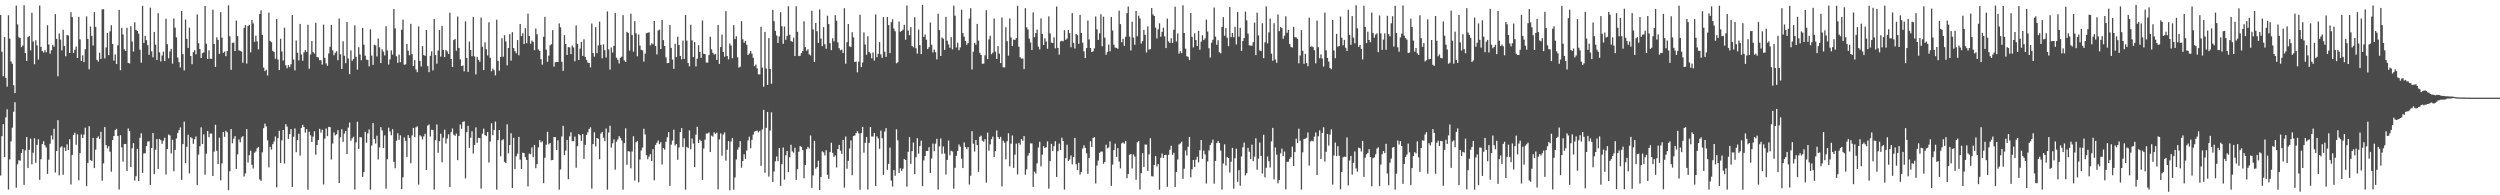 <?xml version="1.0" encoding="UTF-8"?>
<svg xmlns="http://www.w3.org/2000/svg" width="1920" height="150">
  <path d="M0 11.473h1v123.320H0zM1 39.683h1v64.921H1zM2 58.533h1v36.777H2zM3 28.538h1v92.135H3zM4 59.807h1v30.323H4zM5 66.485h1v17.480H5zM6 11.731h1v133.841H6zM7 29.647h1v92.751H7zM8 47.191h1v61.423H8zM9 48.940h1v49.126H9zM10 65.431h1v20.371H10zM11 71.485h1v7.057H11zM12 4.314h1v139.851H12zM13 18.742h1v107.478H13zM14 28.566h1v94.484H14zM15 29.232h1v94.202H15zM16 36.178h1v81.327H16zM17 35.003h1v79.594H17zM18 4.005h1v137.951H18zM19 40.740h1v74.710H19zM20 46.786h1v58.474H20zM21 28.478h1v100.621H21zM22 27.547h1v87.537H22zM23 38.715h1v67.780H23zM24 9.835h1v116.372H24zM25 31.891h1v85.421H25zM26 49.360h1v56.854H26zM27 30.942h1v94.081H27zM28 34.830h1v76.428H28zM29 45.762h1v61.206H29zM30 4.254h1v133.836H30zM31 35.996h1v86.255H31zM32 39.175h1v71.542H32zM33 40.355h1v68.154H33zM34 38.604h1v72.944H34zM35 40.131h1v73.198H35zM36 19.376h1v114.151H36zM37 34.138h1v88.482H37zM38 41.193h1v69.127H38zM39 38.599h1v65.452H39zM40 34.464h1v72.667H40zM41 35.871h1v63.064H41zM42 10.863h1v121.582H42zM43 29.833h1v86.121H43zM44 58.628h1v33.670H44zM45 25.697h1v108.943H45zM46 30.358h1v82.877H46zM47 38.721h1v73.603H47zM48 22.852h1v111.387H48zM49 35.301h1v78.010H49zM50 43.222h1v72.762H50zM51 26.812h1v84.069H51zM52 27.294h1v87.901H52zM53 40.704h1v66.187H53zM54 9.352h1v132.314H54zM55 13.158h1v105.792H55zM56 40.686h1v62.954H56zM57 38.188h1v63.715H57zM58 35.730h1v75.428H58zM59 44.555h1v58.616H59zM60 12.973h1v125.459H60zM61 30.266h1v87.386H61zM62 46.779h1v56.485H62zM63 42.519h1v63.460H63zM64 47.688h1v55.710H64zM65 37.835h1v60.203H65zM66 12.573h1v130.377H66zM67 29.910h1v95.205H67zM68 53.184h1v43.754H68zM69 20.357h1v102.685H69zM70 27.520h1v96.060H70zM71 34.989h1v70.906H71zM72 9.312h1v119.771H72zM73 20.614h1v94.350H73zM74 45.981h1v59.984H74zM75 47.290h1v57.392H75zM76 40.513h1v66.176H76zM77 45.236h1v56.005H77zM78 7.230h1v131.554H78zM79 7.080h1v118.391H79zM80 44.826h1v52.775H80zM81 36.464h1v75.022H81zM82 25.210h1v88.749H82zM83 42.321h1v70.023H83zM84 24.080h1v92.429H84zM85 19.371h1v112.479H85zM86 33.741h1v73.769H86zM87 46.565h1v57.889H87zM88 41.760h1v58.201H88zM89 49.226h1v49.673H89zM90 34.800h1v69.593H90zM91 7.602h1v137.954H91zM92 53.888h1v49.960H92zM93 21.406h1v91.790H93zM94 26.479h1v97.689H94zM95 37.899h1v72.758H95zM96 39.096h1v71.466H96zM97 21.305h1v109.994H97zM98 48.291h1v50.348H98zM99 48.750h1v51.936H99zM100 20.129h1v108.139H100zM101 31.871h1v82.062H101zM102 39.601h1v70.314H102zM103 17.157h1v121.556H103zM104 23.004h1v112.337H104zM105 23.774h1v90.549H105zM106 25.869h1v113.186H106zM107 38.157h1v67.657H107zM108 48.146h1v54.200H108zM109 4.531h1v128.244H109zM110 32.960h1v84.925H110zM111 27.571h1v90.100H111zM112 30.891h1v81.320H112zM113 34.691h1v74.030H113zM114 42.083h1v66.387H114zM115 5.892h1v136.196H115zM116 39.411h1v74.256H116zM117 43.966h1v58.162H117zM118 24.538h1v109.211H118zM119 34.349h1v80.701H119zM120 46.036h1v60.752H120zM121 10.141h1v119.576H121zM122 40.186h1v66.502H122zM123 47.209h1v60.469H123zM124 42.582h1v67.869H124zM125 39.637h1v68.418H125zM126 46.901h1v58.891H126zM127 14.364h1v119.685H127zM128 33.969h1v80.579H128zM129 44.780h1v58.531H129zM130 39.486h1v64.478H130zM131 37.466h1v80.420H131zM132 48.847h1v58.525H132zM133 14.244h1v117.270H133zM134 21.263h1v93.883H134zM135 28.706h1v77.635H135zM136 44.195h1v58.040H136zM137 47.765h1v52.218H137zM138 51.748h1v46.074H138zM139 8.428h1v129.704H139zM140 41.561h1v69.087H140zM141 54.055h1v39.368H141zM142 14.988h1v110.308H142zM143 29.873h1v82.919H143zM144 36.811h1v66.714H144zM145 21.261h1v111.909H145zM146 43.022h1v62.340H146zM147 49.332h1v56.855H147zM148 40.043h1v70.410H148zM149 38.516h1v68.421H149zM150 41.724h1v63.100H150zM151 11.061h1v131.123H151zM152 33.159h1v85.554H152zM153 37.681h1v74.670H153zM154 44.550h1v53.266H154zM155 40.874h1v69.765H155zM156 40.187h1v63.048H156zM157 4.583h1v129.588H157zM158 33.566h1v84.446H158zM159 45.301h1v55.272H159zM160 38.646h1v66.725H160zM161 45.051h1v57.530H161zM162 45.200h1v57.328H162zM163 7.483h1v127.681H163zM164 33.736h1v82.707H164zM165 51.357h1v44.491H165zM166 28.666h1v87.134H166zM167 30.692h1v95.377H167zM168 41.387h1v64.345H168zM169 9.373h1v129.104H169zM170 28.933h1v96.622H170zM171 40.539h1v60.831H171zM172 39.579h1v65.461H172zM173 43.147h1v57.288H173zM174 39.241h1v62.413H174zM175 4.075h1v142.008H175zM176 27.855h1v103.662H176zM177 53.678h1v45.460H177zM178 32.859h1v77.162H178zM179 32.739h1v73.749H179zM180 39.169h1v65.357H180zM181 15.813h1v113.924H181zM182 27.733h1v90.783H182zM183 38.612h1v68.478H183zM184 39.102h1v70.136H184zM185 39.633h1v65.932H185zM186 48.203h1v56.389H186zM187 21.327h1v114.234H187zM188 19.238h1v113.911H188zM189 48.795h1v50.374H189zM190 19.898h1v104.936H190zM191 19.126h1v100.076H191zM192 40.170h1v75.597H192zM193 15.303h1v111.273H193zM194 17.949h1v111.448H194zM195 32.099h1v85.208H195zM196 27.380h1v88.881H196zM197 31.765h1v82.080H197zM198 37.952h1v74.885H198zM199 10.775h1v127.063H199zM200 7.940h1v130.953H200zM201 26.798h1v90.207H201zM202 51.884h1v46.555H202zM203 54.566h1v40.388H203zM204 53.547h1v43.590H204zM205 57.967h1v49.798H205zM206 9.749h1v118.742H206zM207 31.395h1v81.393H207zM208 32.427h1v82.491H208zM209 39.033h1v71.668H209zM210 39.902h1v68.784H210zM211 45.091h1v59.720H211zM212 14.657h1v129.188H212zM213 45.715h1v60.350H213zM214 53.825h1v46.616H214zM215 29.740h1v95.443H215zM216 39.550h1v68.225H216zM217 46.447h1v53.379H217zM218 21.321h1v104.256H218zM219 50.052h1v45.308H219zM220 52.413h1v44.873H220zM221 50.093h1v56.630H221zM222 51.552h1v51.468H222zM223 49.344h1v49.778H223zM224 11.508h1v132.041H224zM225 45.695h1v59.348H225zM226 54.070h1v44.578H226zM227 31.127h1v85.760H227zM228 40.563h1v67.062H228zM229 46.397h1v56.346H229zM230 18.382h1v101.083H230zM231 41.908h1v56.364H231zM232 46.658h1v49.173H232zM233 40.173h1v57.430H233zM234 38.459h1v63.379H234zM235 39.842h1v59.336H235zM236 19.000h1v126.645H236zM237 52.766h1v48.385H237zM238 41.806h1v62.153H238zM239 31.555h1v77.491H239zM240 40.059h1v64.870H240zM241 41.092h1v59.731H241zM242 17.473h1v101.353H242zM243 43.828h1v67.547H243zM244 44.123h1v63.444H244zM245 46.217h1v52.726H245zM246 46.226h1v55.612H246zM247 49.628h1v50.016H247zM248 18.880h1v122.796H248zM249 44.449h1v62.023H249zM250 48.665h1v49.984H250zM251 50.506h1v54.057H251zM252 41.075h1v56.372H252zM253 35.871h1v61.757H253zM254 19.074h1v103.431H254zM255 38.629h1v71.587H255zM256 42.418h1v59.308H256zM257 40.524h1v63.394H257zM258 39.358h1v63.765H258zM259 46.215h1v53.802H259zM260 14.238h1v126.342H260zM261 41.721h1v63.707H261zM262 52.927h1v46.338H262zM263 31.671h1v77.277H263zM264 42.804h1v59.762H264zM265 48.558h1v52.070H265zM266 16.953h1v101.317H266zM267 44.972h1v53.015H267zM268 56.924h1v37.253H268zM269 38.722h1v69.339H269zM270 46.645h1v59.633H270zM271 45.223h1v59.793H271zM272 19.449h1v126.107H272zM273 43.641h1v65.719H273zM274 53.504h1v40.010H274zM275 36.285h1v78.121H275zM276 41.833h1v63.507H276zM277 46.223h1v59.246H277zM278 21.426h1v114.398H278zM279 34.362h1v97.762H279zM280 42.735h1v58.547H280zM281 45.812h1v63.829H281zM282 46.063h1v56.394H282zM283 50.928h1v48.508H283zM284 22.518h1v123.130H284zM285 42.703h1v69.110H285zM286 49.814h1v44.718H286zM287 34.337h1v72.383H287zM288 34.800h1v75.420H288zM289 43.377h1v60.825H289zM290 29.610h1v92.855H290zM291 36.326h1v76.871H291zM292 48.456h1v49.180H292zM293 37.883h1v62.254H293zM294 39.667h1v73.989H294zM295 42.546h1v61.450H295zM296 20.143h1v124.733H296zM297 38.712h1v83.607H297zM298 49.574h1v48.462H298zM299 45.605h1v55.362H299zM300 38.673h1v65.225H300zM301 41.937h1v57.301H301zM302 6.843h1v117.456H302zM303 21.768h1v107.477H303zM304 43.222h1v64.805H304zM305 48.216h1v54.173H305zM306 42.001h1v65.349H306zM307 47.766h1v56.160H307zM308 22.860h1v122.392H308zM309 15.063h1v121.123H309zM310 49.698h1v55.799H310zM311 49.413h1v58.792H311zM312 33.746h1v86.719H312zM313 38.896h1v64.866H313zM314 42.421h1v63.521H314zM315 18.341h1v107.066H315zM316 41.585h1v62.458H316zM317 50.673h1v47.602H317zM318 46.189h1v59.144H318zM319 53.355h1v44.387H319zM320 55.468h1v41.489H320zM321 20.282h1v121.504H321zM322 46.815h1v57.084H322zM323 51.070h1v53.738H323zM324 35.357h1v71.747H324zM325 42.225h1v62.546H325zM326 42.915h1v59.834H326zM327 23.016h1v107.552H327zM328 50.813h1v45.611H328zM329 55.374h1v40.239H329zM330 42.837h1v61.970H330zM331 39.398h1v60.232H331zM332 54.053h1v45.761H332zM333 14.637h1v130.971H333zM334 42.285h1v65.329H334zM335 48.905h1v46.692H335zM336 38.789h1v78.551H336zM337 23.105h1v85.331H337zM338 43.469h1v59.181H338zM339 19.878h1v104.777H339zM340 38.313h1v67.417H340zM341 43.804h1v55.842H341zM342 38.363h1v71.845H342zM343 39.472h1v66.924H343zM344 41.440h1v61.720H344zM345 9.745h1v133.923H345zM346 45.309h1v56.208H346zM347 51.408h1v47.238H347zM348 30.748h1v72.655H348zM349 29.909h1v74.411H349zM350 38.939h1v63.644H350zM351 12.708h1v110.345H351zM352 36.790h1v67.612H352zM353 45.549h1v50.105H353zM354 50.733h1v48.221H354zM355 50.245h1v43.343H355zM356 54.791h1v38.380H356zM357 16.399h1v120.591H357zM358 44.468h1v57.000H358zM359 55.198h1v41.396H359zM360 31.932h1v81.640H360zM361 38.379h1v67.418H361zM362 43.139h1v57.651H362zM363 12.958h1v104.970H363zM364 43.291h1v68.069H364zM365 57.154h1v40.672H365zM366 43.678h1v66.045H366zM367 45.924h1v59.946H367zM368 47.487h1v58.588H368zM369 13.523h1v131.301H369zM370 35.898h1v66.773H370zM371 53.818h1v44.988H371zM372 32.494h1v71.116H372zM373 37.779h1v66.727H373zM374 42.558h1v58.838H374zM375 17.138h1v107.705H375zM376 44.391h1v64.294H376zM377 54.749h1v39.883H377zM378 52.705h1v51.151H378zM379 53.969h1v45.835H379zM380 57.896h1v35.430H380zM381 15.085h1v130.552H381zM382 46.755h1v60.866H382zM383 54.226h1v45.621H383zM384 43.782h1v76.232H384zM385 29.389h1v78.378H385zM386 43.596h1v63.351H386zM387 27.051h1v97.217H387zM388 31.832h1v93.416H388zM389 50.225h1v45.258H389zM390 36.880h1v80.880H390zM391 26.262h1v85.159H391zM392 46.597h1v55.736H392zM393 24.747h1v119.563H393zM394 36.864h1v69.027H394zM395 39.278h1v90.600H395zM396 40.900h1v79.148H396zM397 30.783h1v87.212H397zM398 42.462h1v62.665H398zM399 18.398h1v104.151H399zM400 27.773h1v102.039H400zM401 25.478h1v91.752H401zM402 33.775h1v83.883H402zM403 21.640h1v99.090H403zM404 33.193h1v89.713H404zM405 10.480h1v132.746H405zM406 27.619h1v90.362H406zM407 33.630h1v84.776H407zM408 31.193h1v82.020H408zM409 32.130h1v88.605H409zM410 38.482h1v72.808H410zM411 21.871h1v107.291H411zM412 26.333h1v99.793H412zM413 37.982h1v75.233H413zM414 39.122h1v68.489H414zM415 45.485h1v63.945H415zM416 49.669h1v58.884H416zM417 28.266h1v112.405H417zM418 12.958h1v108.225H418zM419 38.147h1v72.992H419zM420 47.463h1v53.785H420zM421 42.742h1v68.128H421zM422 34.860h1v74.963H422zM423 33.968h1v89.095H423zM424 23.121h1v99.740H424zM425 51.131h1v54.104H425zM426 47.763h1v57.605H426zM427 47.579h1v67.687H427zM428 47.620h1v60.107H428zM429 17.950h1v127.689H429zM430 20.998h1v109.135H430zM431 47.462h1v57.347H431zM432 54.436h1v42.221H432zM433 26.970h1v92.183H433zM434 33.792h1v81.861H434zM435 42.242h1v65.216H435zM436 36.127h1v101.429H436zM437 36.388h1v68.377H437zM438 41.572h1v60.051H438zM439 35.019h1v73.352H439zM440 36.437h1v71.982H440zM441 47.030h1v57.868H441zM442 19.505h1v109.330H442zM443 33.682h1v78.639H443zM444 46.102h1v56.798H444zM445 37.334h1v66.525H445zM446 32.177h1v76.028H446zM447 42.909h1v60.001H447zM448 30.198h1v91.802H448zM449 43.674h1v67.580H449zM450 45.987h1v57.644H450zM451 48.042h1v53.527H451zM452 48.381h1v50.629H452zM453 51.783h1v46.032H453zM454 18.083h1v126.740H454zM455 40.699h1v69.949H455zM456 43.516h1v58.040H456zM457 20.815h1v91.629H457zM458 40.788h1v65.211H458zM459 34.841h1v71.779H459zM460 16.614h1v105.673H460zM461 34.458h1v68.094H461zM462 44.738h1v56.583H462zM463 34.054h1v71.731H463zM464 38.557h1v69.864H464zM465 44.170h1v54.566H465zM466 8.794h1v136.854H466zM467 37.867h1v63.942H467zM468 53.446h1v43.111H468zM469 36.460h1v76.887H469zM470 40.338h1v69.691H470zM471 35.228h1v71.798H471zM472 9.887h1v120.404H472zM473 44.310h1v64.502H473zM474 45.900h1v61.144H474zM475 48.749h1v55.824H475zM476 44.378h1v61.517H476zM477 43.515h1v64.343H477zM478 11.613h1v134.035H478zM479 46.422h1v63.489H479zM480 47.556h1v51.022H480zM481 24.477h1v102.066H481zM482 25.229h1v90.853H482zM483 38.889h1v77.537H483zM484 10.525h1v118.734H484zM485 26.927h1v89.407H485zM486 39.656h1v65.006H486zM487 16.205h1v122.506H487zM488 25.606h1v83.678H488zM489 43.281h1v64.927H489zM490 26.452h1v113.505H490zM491 34.978h1v87.551H491zM492 38.236h1v77.347H492zM493 38.705h1v74.659H493zM494 47.327h1v51.526H494zM495 41.164h1v62.091H495zM496 25.540h1v93.610H496zM497 25.216h1v97.097H497zM498 24.783h1v95.501H498zM499 34.873h1v83.503H499zM500 33.261h1v90.406H500zM501 33.972h1v80.630H501zM502 16.147h1v122.275H502zM503 35.308h1v75.939H503zM504 41.788h1v67.863H504zM505 23.379h1v84.527H505zM506 22.722h1v87.977H506zM507 37.681h1v71.551H507zM508 15.344h1v110.997H508zM509 30.828h1v82.835H509zM510 35.323h1v79.639H510zM511 44.013h1v64.882H511zM512 48.501h1v56.962H512zM513 48.336h1v53.065H513zM514 19.173h1v123.593H514zM515 36.769h1v74.335H515zM516 45.738h1v62.178H516zM517 52.868h1v46.709H517zM518 33.692h1v78.027H518zM519 43.872h1v66.788H519zM520 28.224h1v94.453H520zM521 34.554h1v78.721H521zM522 42.973h1v58.476H522zM523 45.570h1v52.817H523zM524 31.163h1v81.847H524zM525 45.204h1v61.053H525zM526 11.468h1v134.202H526zM527 31.207h1v81.590H527zM528 48.332h1v65.490H528zM529 50.937h1v49.226H529zM530 19.017h1v95.666H530zM531 31.039h1v75.360H531zM532 43.812h1v66.414H532zM533 32.289h1v96.049H533zM534 51.064h1v52.393H534zM535 45.070h1v52.338H535zM536 34.706h1v75.099H536zM537 39.940h1v67.390H537zM538 44.389h1v64.020H538zM539 15.687h1v122.430H539zM540 41.255h1v72.798H540zM541 41.545h1v65.722H541zM542 48.026h1v54.570H542zM543 48.082h1v54.486H543zM544 42.312h1v59.428H544zM545 28.210h1v88.565H545zM546 37.923h1v66.198H546zM547 40.588h1v64.341H547zM548 41.950h1v59.713H548zM549 41.435h1v61.361H549zM550 45.980h1v55.895H550zM551 19.127h1v126.288H551zM552 49.066h1v58.006H552zM553 36.142h1v66.315H553zM554 26.637h1v92.945H554zM555 39.906h1v63.357H555zM556 43.502h1v58.160H556zM557 8.552h1v114.844H557zM558 42.993h1v71.985H558zM559 45.557h1v62.722H559zM560 33.428h1v112.693H560zM561 35.008h1v73.682H561zM562 44.707h1v61.307H562zM563 19.289h1v126.371H563zM564 30.012h1v106.301H564zM565 27.787h1v94.698H565zM566 43.995h1v70.964H566zM567 51.909h1v61.196H567zM568 51.180h1v57.194H568zM569 16.293h1v112.472H569zM570 30.232h1v93.416H570zM571 32.884h1v85.608H571zM572 31.343h1v90.624H572zM573 34.366h1v81.173H573zM574 42.225h1v65.609H574zM575 41.059h1v63.920H575zM576 39.157h1v74.655H576zM577 41.233h1v66.207H577zM578 44.375h1v58.992H578zM579 50.786h1v50.297H579zM580 49.559h1v51.067H580zM581 52.510h1v47.721H581zM582 57.104h1v44.572H582zM583 57.127h1v43.374H583zM584 20.600h1v106.794H584zM585 51.948h1v47.437H585zM586 66.583h1v17.813H586zM587 24.535h1v108.164H587zM588 52.630h1v45.497H588zM589 65.225h1v20.719H589zM590 29.303h1v106.310H590zM591 52.961h1v47.315H591zM592 64.321h1v21.947H592zM593 7.548h1v132.160H593zM594 16.293h1v115.498H594zM595 23.706h1v100.188H595zM596 27.283h1v92.863H596zM597 33.003h1v90.794H597zM598 27.951h1v85.698H598zM599 9.393h1v133.376H599zM600 20.151h1v105.885H600zM601 33.637h1v79.628H601zM602 20.391h1v117.618H602zM603 30.493h1v88.736H603zM604 27.594h1v88.360H604zM605 4.810h1v127.381H605zM606 26.681h1v94.117H606zM607 31.502h1v79.662H607zM608 32.101h1v84.188H608zM609 28.858h1v88.379H609zM610 43.066h1v70.442H610zM611 4.809h1v133.367H611zM612 24.415h1v105.553H612zM613 43.110h1v73.447H613zM614 42.779h1v69.382H614zM615 40.755h1v72.029H615zM616 39.175h1v76.095H616zM617 16.309h1v120.642H617zM618 36.214h1v90.506H618zM619 38.960h1v75.571H619zM620 37.820h1v74.983H620zM621 41.707h1v72.349H621zM622 42.572h1v61.490H622zM623 8.313h1v135.953H623zM624 22.593h1v112.106H624zM625 47.543h1v60.661H625zM626 17.671h1v111.830H626zM627 23.980h1v104.384H627zM628 32.964h1v90.485H628zM629 7.290h1v138.617H629zM630 29.645h1v106.364H630zM631 35.422h1v80.800H631zM632 20.818h1v96.167H632zM633 33.934h1v85.435H633zM634 37.424h1v77.970H634zM635 12.080h1v122.145H635zM636 18.503h1v118.889H636zM637 33.181h1v83.681H637zM638 38.483h1v71.145H638zM639 29.431h1v87.962H639zM640 31.762h1v88.736H640zM641 11.672h1v107.736H641zM642 15.917h1v112.686H642zM643 32.529h1v81.962H643zM644 36.996h1v74.321H644zM645 38.629h1v77.073H645zM646 38.082h1v80.082H646zM647 40.714h1v66.743H647zM648 6.318h1v137.804H648zM649 48.911h1v55.923H649zM650 32.376h1v97.191H650zM651 18.429h1v105.134H651zM652 35.590h1v78.500H652zM653 36.128h1v71.673H653zM654 24.729h1v109.885H654zM655 28.721h1v75.776H655zM656 47.595h1v56.419H656zM657 47.237h1v54.961H657zM658 55.570h1v45.154H658zM659 47.435h1v54.945H659zM660 11.301h1v134.360H660zM661 51.531h1v50.726H661zM662 48.028h1v49.408H662zM663 24.917h1v92.330H663zM664 34.193h1v75.484H664zM665 42.047h1v63.117H665zM666 27.877h1v117.702H666zM667 39.859h1v69.913H667zM668 40.966h1v56.590H668zM669 44.764h1v60.100H669zM670 40.279h1v64.560H670zM671 46.514h1v55.562H671zM672 11.072h1v131.816H672zM673 43.910h1v60.779H673zM674 41.297h1v64.972H674zM675 32.318h1v81.959H675zM676 41.801h1v58.528H676zM677 44.416h1v61.767H677zM678 13.131h1v121.171H678zM679 39.735h1v61.312H679zM680 43.697h1v54.721H680zM681 13.077h1v117.307H681zM682 19.266h1v106.605H682zM683 40.805h1v72.558H683zM684 17.047h1v121.671H684zM685 14.828h1v128.383H685zM686 21.991h1v108.631H686zM687 23.999h1v110.969H687zM688 48.636h1v50.710H688zM689 47.844h1v59.938H689zM690 16.509h1v116.284H690zM691 24.367h1v104.885H691zM692 23.784h1v107.463H692zM693 22.747h1v106.765H693zM694 19.100h1v103.033H694zM695 30.488h1v92.382H695zM696 4.174h1v139.170H696zM697 23.504h1v93.088H697zM698 27.021h1v78.322H698zM699 20.774h1v105.083H699zM700 35.371h1v80.682H700zM701 36.292h1v73.157H701zM702 13.193h1v120.535H702zM703 37.043h1v83.704H703zM704 41.147h1v64.986H704zM705 22.742h1v95.263H705zM706 34.672h1v77.482H706zM707 41.534h1v66.499H707zM708 3.796h1v139.153H708zM709 28.340h1v94.830H709zM710 26.469h1v93.328H710zM711 30.445h1v85.500H711zM712 37.694h1v78.234H712zM713 36.231h1v76.802H713zM714 17.266h1v115.540H714zM715 34.373h1v87.386H715zM716 40.298h1v69.979H716zM717 38.035h1v78.153H717zM718 40.093h1v70.224H718zM719 45.634h1v60.946H719zM720 10.560h1v135.068H720zM721 23.153h1v89.254H721zM722 42.999h1v63.396H722zM723 28.792h1v89.325H723zM724 29.762h1v82.738H724zM725 38.306h1v79.631H725zM726 12.977h1v121.055H726zM727 31.336h1v91.459H727zM728 34.142h1v73.789H728zM729 36.692h1v82.538H729zM730 28.542h1v87.258H730zM731 37.907h1v78.472H731zM732 4.292h1v140.615H732zM733 12.038h1v116.820H733zM734 36.445h1v83.186H734zM735 32.764h1v83.148H735zM736 38.540h1v72.429H736zM737 36.409h1v76.182H737zM738 7.403h1v114.508H738zM739 25.376h1v103.714H739zM740 28.164h1v81.223H740zM741 31.447h1v81.451H741zM742 34.338h1v80.203H742zM743 33.060h1v79.897H743zM744 14.254h1v127.463H744zM745 6.350h1v128.545H745zM746 53.402h1v47.370H746zM747 39.737h1v70.615H747zM748 32.900h1v83.486H748zM749 34.323h1v73.187H749zM750 18.382h1v93.046H750zM751 31.185h1v100.738H751zM752 40.614h1v64.433H752zM753 42.241h1v61.893H753zM754 48.976h1v59.097H754zM755 48.843h1v59.998H755zM756 42.518h1v64.320H756zM757 7.858h1v132.426H757zM758 45.342h1v56.552H758zM759 30.269h1v85.434H759zM760 27.431h1v83.427H760zM761 41.662h1v65.211H761zM762 40.410h1v64.515H762zM763 14.309h1v106.243H763zM764 39.676h1v76.460H764zM765 45.258h1v54.950H765zM766 35.417h1v69.804H766zM767 41.216h1v65.459H767zM768 48.444h1v56.628H768zM769 13.473h1v129.657H769zM770 51.674h1v56.366H770zM771 51.746h1v57.886H771zM772 20.960h1v101.421H772zM773 31.629h1v76.865H773zM774 42.771h1v59.574H774zM775 14.161h1v113.604H775zM776 28.774h1v81.568H776zM777 35.262h1v68.751H777zM778 30.422h1v98.515H778zM779 30.656h1v88.114H779zM780 29.269h1v81.070H780zM781 4.457h1v129.549H781zM782 35.874h1v73.894H782zM783 43.952h1v67.166H783zM784 45.076h1v61.694H784zM785 44.880h1v63.293H785zM786 53.019h1v51.482H786zM787 6.282h1v127.954H787zM788 20.937h1v109.119H788zM789 22.643h1v96.903H789zM790 29.661h1v87.918H790zM791 32.628h1v77.489H791zM792 38.424h1v71.698H792zM793 9.516h1v134.074H793zM794 28.555h1v103.292H794zM795 25.452h1v107.810H795zM796 22.786h1v102.635H796zM797 35.772h1v77.609H797zM798 37.961h1v70.865H798zM799 14.123h1v113.661H799zM800 26.062h1v92.699H800zM801 34.519h1v77.794H801zM802 29.410h1v84.261H802zM803 31.894h1v81.173H803zM804 37.453h1v71.098H804zM805 12.598h1v132.307H805zM806 25.652h1v98.089H806zM807 32.643h1v77.820H807zM808 33.070h1v82.841H808zM809 28.655h1v83.555H809zM810 37.098h1v71.384H810zM811 4.991h1v130.904H811zM812 36.829h1v79.304H812zM813 41.932h1v68.354H813zM814 31.824h1v83.358H814zM815 31.306h1v74.427H815zM816 31.679h1v76.667H816zM817 23.191h1v122.442H817zM818 30.607h1v90.878H818zM819 29.608h1v81.565H819zM820 23.014h1v100.610H820zM821 25.458h1v97.033H821zM822 36.320h1v83.085H822zM823 10.109h1v116.129H823zM824 32.926h1v87.664H824zM825 37.212h1v68.708H825zM826 26.050h1v100.102H826zM827 27.058h1v103.555H827zM828 33.651h1v91.359H828zM829 11.444h1v122.644H829zM830 25.366h1v106.758H830zM831 32.782h1v81.280H831zM832 39.427h1v72.115H832zM833 44.605h1v68.962H833zM834 36.917h1v80.834H834zM835 15.697h1v117.815H835zM836 30.325h1v90.959H836zM837 36.841h1v71.632H837zM838 39.928h1v72.996H838zM839 39.403h1v66.516H839zM840 37.135h1v68.249H840zM841 12.622h1v128.258H841zM842 22.533h1v104.656H842zM843 30.616h1v92.662H843zM844 25.544h1v91.867H844zM845 10.961h1v105.493H845zM846 35.513h1v80.905H846zM847 12.817h1v112.958H847zM848 28.863h1v95.512H848zM849 42.025h1v69.111H849zM850 39.866h1v74.068H850zM851 34.253h1v78.994H851zM852 39.383h1v69.215H852zM853 12.990h1v129.768H853zM854 23.412h1v102.995H854zM855 34.367h1v80.867H855zM856 36.543h1v73.774H856zM857 36.745h1v83.757H857zM858 37.478h1v76.275H858zM859 8.203h1v115.860H859zM860 18.528h1v110.801H860zM861 32.462h1v77.601H861zM862 29.804h1v79.606H862zM863 35.225h1v75.092H863zM864 28.206h1v80.056H864zM865 10.129h1v126.709H865zM866 5.042h1v128.640H866zM867 28.142h1v90.714H867zM868 38.736h1v79.550H868zM869 16.633h1v112.725H869zM870 28.881h1v89.701H870zM871 34.337h1v85.882H871zM872 8.435h1v129.656H872zM873 27.855h1v81.461H873zM874 12.065h1v96.329H874zM875 14.119h1v131.367H875zM876 33.411h1v99.541H876zM877 31.515h1v86.128H877zM878 22.926h1v105.255H878zM879 26.777h1v84.240H879zM880 40.239h1v70.856H880zM881 20.277h1v110.955H881zM882 38.089h1v80.512H882zM883 37.742h1v68.397H883zM884 6.205h1v129.104H884zM885 11.090h1v124.413H885zM886 12.295h1v114.490H886zM887 21.120h1v98.774H887zM888 29.474h1v98.392H888zM889 22.545h1v103.436H889zM890 17.897h1v127.786H890zM891 28.147h1v93.036H891zM892 24.506h1v93.425H892zM893 21.318h1v99.926H893zM894 27.950h1v91.119H894zM895 36.921h1v81.998H895zM896 14.349h1v129.115H896zM897 31.773h1v87.152H897zM898 33.022h1v81.994H898zM899 29.370h1v82.587H899zM900 32.934h1v86.071H900zM901 22.859h1v94.485H901zM902 5.131h1v138.415H902zM903 31.834h1v100.205H903zM904 25.712h1v96.825H904zM905 41.190h1v69.780H905zM906 39.355h1v70.791H906zM907 40.799h1v68.033H907zM908 4.038h1v133.266H908zM909 25.328h1v104.247H909zM910 37.335h1v78.199H910zM911 43.156h1v76.282H911zM912 43.641h1v69.080H912zM913 46.131h1v59.022H913zM914 9.952h1v126.258H914zM915 28.320h1v101.727H915zM916 36.415h1v86.492H916zM917 25.593h1v102.578H917zM918 30.726h1v91.952H918zM919 35.355h1v85.061H919zM920 23.630h1v101.009H920zM921 38.184h1v77.218H921zM922 31.990h1v75.517H922zM923 27.065h1v95.015H923zM924 30.805h1v84.917H924zM925 29.557h1v89.010H925zM926 15.039h1v125.908H926zM927 24.212h1v99.809H927zM928 37.047h1v78.477H928zM929 44.208h1v67.179H929zM930 32.805h1v76.842H930zM931 30.493h1v76.792H931zM932 5.799h1v135.236H932zM933 28.154h1v95.441H933zM934 34.418h1v75.459H934zM935 30.919h1v77.316H935zM936 40.151h1v69.654H936zM937 40.943h1v74.656H937zM938 20.687h1v124.926H938zM939 13.167h1v112.359H939zM940 27.451h1v83.385H940zM941 21.582h1v105.526H941zM942 28.914h1v91.783H942zM943 35.453h1v85.883H943zM944 5.452h1v127.126H944zM945 28.526h1v95.677H945zM946 25.270h1v88.350H946zM947 28.568h1v116.343H947zM948 20.610h1v100.961H948zM949 34.088h1v80.085H949zM950 9.092h1v130.514H950zM951 28.181h1v102.472H951zM952 21.352h1v121.297H952zM953 39.070h1v81.079H953zM954 31.542h1v81.623H954zM955 29.224h1v80.302H955zM956 8.902h1v125.829H956zM957 15.629h1v117.412H957zM958 25.845h1v87.718H958zM959 34.811h1v81.769H959zM960 35.025h1v87.154H960zM961 35.112h1v76.012H961zM962 32.367h1v91.361H962zM963 17.312h1v103.002H963zM964 42.302h1v63.902H964zM965 9.736h1v120.610H965zM966 27.153h1v94.729H966zM967 38.719h1v70.741H967zM968 39.148h1v80.597H968zM969 17.868h1v115.396H969zM970 44.664h1v58.884H970zM971 32.494h1v103.690H971zM972 4.862h1v123.935H972zM973 33.276h1v86.933H973zM974 24.889h1v98.903H974zM975 14.266h1v114.363H975zM976 41.196h1v67.332H976zM977 46.666h1v51.525H977zM978 17.846h1v119.946H978zM979 45.747h1v67.571H979zM980 48.204h1v70.600H980zM981 11.108h1v129.697H981zM982 23.920h1v114.317H982zM983 20.784h1v97.035H983zM984 21.677h1v92.440H984zM985 29.755h1v90.007H985zM986 27.350h1v89.005H986zM987 12.542h1v132.885H987zM988 25.156h1v99.173H988zM989 22.929h1v101.273H989zM990 33.757h1v88.228H990zM991 35.983h1v84.767H991zM992 36.501h1v76.120H992zM993 20.607h1v106.905H993zM994 28.551h1v88.241H994zM995 28.719h1v77.765H995zM996 29.799h1v80.009H996zM997 48.629h1v50.201H997zM998 42.610h1v65.449H998zM999 23.158h1v122.471H999zM1000 38.974h1v78.005H1000zM1001 49.008h1v57.734H1001zM1002 41.355h1v65.167H1002zM1003 48.420h1v57.357H1003zM1004 50.907h1v50.823H1004zM1005 13.618h1v113.578H1005zM1006 35.963h1v72.756H1006zM1007 35.530h1v72.513H1007zM1008 36.230h1v72.294H1008zM1009 38.608h1v66.363H1009zM1010 48.639h1v53.076H1010zM1011 15.814h1v118.650H1011zM1012 36.241h1v68.408H1012zM1013 44.762h1v55.356H1013zM1014 41.784h1v80.316H1014zM1015 44.913h1v57.187H1015zM1016 51.084h1v46.639H1016zM1017 9.733h1v114.350H1017zM1018 38.659h1v77.900H1018zM1019 44.443h1v58.434H1019zM1020 47.293h1v64.519H1020zM1021 52.256h1v51.134H1021zM1022 53.191h1v46.204H1022zM1023 15.378h1v126.378H1023zM1024 38.744h1v80.744H1024zM1025 44.722h1v64.753H1025zM1026 25.999h1v93.897H1026zM1027 35.843h1v76.414H1027zM1028 35.334h1v84.322H1028zM1029 12.700h1v132.651H1029zM1030 28.925h1v103.222H1030zM1031 34.795h1v86.041H1031zM1032 30.620h1v89.708H1032zM1033 36.669h1v83.794H1033zM1034 39.137h1v66.457H1034zM1035 7.543h1v134.789H1035zM1036 26.774h1v96.489H1036zM1037 34.410h1v85.367H1037zM1038 12.396h1v121.749H1038zM1039 28.892h1v96.182H1039zM1040 33.262h1v83.055H1040zM1041 4.053h1v125.257H1041zM1042 21.719h1v110.115H1042zM1043 35.996h1v77.392H1043zM1044 34.544h1v79.345H1044zM1045 37.455h1v78.900H1045zM1046 45.596h1v62.640H1046zM1047 4.459h1v131.443H1047zM1048 20.672h1v100.489H1048zM1049 33.089h1v85.379H1049zM1050 24.377h1v93.071H1050zM1051 30.728h1v83.793H1051zM1052 32.430h1v88.205H1052zM1053 9.608h1v133.490H1053zM1054 25.310h1v96.165H1054zM1055 28.932h1v91.964H1055zM1056 26.541h1v91.984H1056zM1057 25.606h1v88.586H1057zM1058 40.063h1v73.053H1058zM1059 11.886h1v131.064H1059zM1060 25.640h1v100.759H1060zM1061 38.254h1v80.209H1061zM1062 30.399h1v85.621H1062zM1063 25.593h1v92.017H1063zM1064 38.254h1v72.171H1064zM1065 12.137h1v121.112H1065zM1066 26.235h1v116.023H1066zM1067 27.923h1v97.051H1067zM1068 17.869h1v103.945H1068zM1069 12.475h1v100.864H1069zM1070 35.742h1v77.151H1070zM1071 4.432h1v141.210H1071zM1072 25.346h1v108.033H1072zM1073 36.343h1v71.546H1073zM1074 39.733h1v71.282H1074zM1075 28.654h1v79.745H1075zM1076 25.815h1v86.333H1076zM1077 4.190h1v136.985H1077zM1078 27.349h1v98.574H1078zM1079 29.279h1v91.366H1079zM1080 30.428h1v88.232H1080zM1081 40.687h1v69.611H1081zM1082 40.370h1v76.661H1082zM1083 14.395h1v127.716H1083zM1084 20.662h1v108.405H1084zM1085 31.188h1v88.701H1085zM1086 39.615h1v77.259H1086zM1087 36.875h1v80.963H1087zM1088 40.959h1v67.578H1088zM1089 42.141h1v78.686H1089zM1090 11.724h1v120.269H1090zM1091 29.330h1v84.356H1091zM1092 35.891h1v71.877H1092zM1093 33.082h1v74.971H1093zM1094 47.155h1v56.227H1094zM1095 46.262h1v55.264H1095zM1096 14.856h1v118.530H1096zM1097 45.529h1v64.472H1097zM1098 45.260h1v66.476H1098zM1099 30.711h1v78.566H1099zM1100 49.781h1v49.367H1100zM1101 50.572h1v51.504H1101zM1102 12.295h1v121.131H1102zM1103 31.338h1v78.340H1103zM1104 43.188h1v64.827H1104zM1105 41.804h1v70.384H1105zM1106 44.467h1v63.793H1106zM1107 44.803h1v63.660H1107zM1108 16.477h1v126.219H1108zM1109 27.451h1v87.630H1109zM1110 34.298h1v73.081H1110zM1111 38.014h1v72.515H1111zM1112 48.931h1v55.047H1112zM1113 48.189h1v47.465H1113zM1114 8.175h1v120.727H1114zM1115 31.278h1v77.422H1115zM1116 48.880h1v58.920H1116zM1117 24.307h1v88.754H1117zM1118 46.034h1v55.225H1118zM1119 48.289h1v50.300H1119zM1120 11.544h1v130.616H1120zM1121 32.570h1v82.652H1121zM1122 38.758h1v81.176H1122zM1123 26.338h1v90.272H1123zM1124 37.771h1v79.400H1124zM1125 40.892h1v65.613H1125zM1126 6.243h1v139.117H1126zM1127 24.996h1v105.718H1127zM1128 26.864h1v95.044H1128zM1129 29.078h1v85.861H1129zM1130 47.608h1v65.171H1130zM1131 46.449h1v61.801H1131zM1132 13.534h1v132.110H1132zM1133 35.874h1v85.118H1133zM1134 32.818h1v85.815H1134zM1135 17.948h1v124.232H1135zM1136 30.609h1v82.643H1136zM1137 36.549h1v76.906H1137zM1138 15.622h1v119.502H1138zM1139 28.169h1v88.358H1139zM1140 40.091h1v65.766H1140zM1141 32.026h1v83.069H1141zM1142 30.598h1v93.196H1142zM1143 40.297h1v71.156H1143zM1144 6.775h1v131.300H1144zM1145 34.352h1v83.238H1145zM1146 37.067h1v67.038H1146zM1147 36.075h1v75.477H1147zM1148 34.397h1v80.238H1148zM1149 41.570h1v66.556H1149zM1150 8.387h1v132.831H1150zM1151 31.286h1v90.946H1151zM1152 35.386h1v84.049H1152zM1153 34.199h1v91.725H1153zM1154 35.522h1v74.960H1154zM1155 42.517h1v66.343H1155zM1156 16.901h1v119.783H1156zM1157 18.632h1v101.825H1157zM1158 26.867h1v84.221H1158zM1159 33.382h1v87.222H1159zM1160 35.654h1v88.934H1160zM1161 33.168h1v76.994H1161zM1162 18.068h1v112.139H1162zM1163 30.058h1v82.155H1163zM1164 41.322h1v62.829H1164zM1165 42.235h1v76.357H1165zM1166 42.247h1v68.060H1166zM1167 38.264h1v69.748H1167zM1168 11.359h1v129.571H1168zM1169 27.577h1v85.108H1169zM1170 30.438h1v96.020H1170zM1171 35.137h1v76.735H1171zM1172 38.169h1v72.639H1172zM1173 17.797h1v91.783H1173zM1174 7.015h1v131.568H1174zM1175 17.188h1v122.373H1175zM1176 20.933h1v108.636H1176zM1177 27.066h1v91.334H1177zM1178 38.388h1v82.985H1178zM1179 25.270h1v91.071H1179zM1180 14.510h1v129.536H1180zM1181 24.634h1v95.743H1181zM1182 31.098h1v87.273H1182zM1183 31.745h1v87.769H1183zM1184 29.310h1v88.464H1184zM1185 39.275h1v76.461H1185zM1186 9.058h1v126.761H1186zM1187 21.567h1v93.758H1187zM1188 34.793h1v77.546H1188zM1189 37.691h1v71.305H1189zM1190 37.989h1v72.078H1190zM1191 46.956h1v55.731H1191zM1192 22.059h1v123.422H1192zM1193 20.167h1v101.000H1193zM1194 31.210h1v83.953H1194zM1195 39.385h1v66.579H1195zM1196 41.012h1v64.026H1196zM1197 48.964h1v48.996H1197zM1198 45.690h1v88.825H1198zM1199 4.487h1v114.620H1199zM1200 33.571h1v72.632H1200zM1201 42.949h1v72.845H1201zM1202 46.890h1v66.938H1202zM1203 53.377h1v49.087H1203zM1204 13.927h1v90.101H1204zM1205 7.459h1v134.551H1205zM1206 38.349h1v71.662H1206zM1207 39.130h1v64.071H1207zM1208 37.249h1v81.392H1208zM1209 44.082h1v64.616H1209zM1210 42.588h1v62.169H1210zM1211 14.692h1v116.408H1211zM1212 36.632h1v71.099H1212zM1213 38.634h1v65.221H1213zM1214 47.343h1v61.357H1214zM1215 49.880h1v51.506H1215zM1216 48.665h1v56.412H1216zM1217 9.081h1v135.581H1217zM1218 29.595h1v87.144H1218zM1219 38.283h1v66.129H1219zM1220 33.592h1v74.955H1220zM1221 40.320h1v65.965H1221zM1222 45.343h1v63.644H1222zM1223 17.276h1v111.210H1223zM1224 27.792h1v92.215H1224zM1225 34.364h1v82.341H1225zM1226 38.154h1v68.218H1226zM1227 39.728h1v74.151H1227zM1228 44.353h1v60.380H1228zM1229 12.337h1v129.466H1229zM1230 25.930h1v92.831H1230zM1231 32.595h1v82.301H1231zM1232 25.012h1v106.938H1232zM1233 28.823h1v86.782H1233zM1234 28.252h1v83.959H1234zM1235 9.180h1v129.847H1235zM1236 11.294h1v112.263H1236zM1237 34.318h1v87.921H1237zM1238 28.660h1v91.145H1238zM1239 35.003h1v82.805H1239zM1240 40.825h1v67.615H1240zM1241 10.061h1v135.206H1241zM1242 21.365h1v96.195H1242zM1243 27.858h1v87.713H1243zM1244 13.783h1v113.972H1244zM1245 27.779h1v87.246H1245zM1246 37.361h1v75.283H1246zM1247 6.713h1v138.611H1247zM1248 28.926h1v95.751H1248zM1249 31.546h1v89.702H1249zM1250 34.425h1v97.166H1250zM1251 31.839h1v80.054H1251zM1252 35.827h1v69.268H1252zM1253 10.069h1v134.856H1253zM1254 23.343h1v89.791H1254zM1255 42.186h1v65.367H1255zM1256 29.427h1v96.604H1256zM1257 28.464h1v89.863H1257zM1258 32.788h1v85.258H1258zM1259 13.125h1v127.834H1259zM1260 28.272h1v98.591H1260zM1261 26.697h1v91.281H1261zM1262 26.397h1v99.572H1262zM1263 23.552h1v97.236H1263zM1264 40.660h1v78.212H1264zM1265 12.277h1v126.665H1265zM1266 25.709h1v87.978H1266zM1267 37.526h1v73.980H1267zM1268 36.593h1v83.968H1268zM1269 27.834h1v98.266H1269zM1270 21.576h1v100.625H1270zM1271 6.853h1v127.428H1271zM1272 30.368h1v91.185H1272zM1273 26.471h1v85.374H1273zM1274 41.984h1v83.099H1274zM1275 40.600h1v71.096H1275zM1276 40.658h1v68.620H1276zM1277 10.676h1v134.679H1277zM1278 29.240h1v93.507H1278zM1279 36.993h1v81.773H1279zM1280 31.149h1v84.908H1280zM1281 38.754h1v70.968H1281zM1282 48.288h1v60.282H1282zM1283 12.475h1v113.625H1283zM1284 28.711h1v99.999H1284zM1285 36.710h1v83.360H1285zM1286 38.816h1v73.268H1286zM1287 42.162h1v72.661H1287zM1288 39.046h1v61.443H1288zM1289 4.352h1v132.747H1289zM1290 29.140h1v84.169H1290zM1291 39.722h1v77.161H1291zM1292 44.026h1v64.123H1292zM1293 51.466h1v46.794H1293zM1294 51.197h1v46.489H1294zM1295 14.614h1v114.376H1295zM1296 16.977h1v117.336H1296zM1297 47.953h1v58.513H1297zM1298 51.946h1v58.881H1298zM1299 48.830h1v52.813H1299zM1300 52.536h1v50.404H1300zM1301 14.673h1v127.117H1301zM1302 29.016h1v105.376H1302zM1303 36.426h1v79.412H1303zM1304 38.969h1v70.872H1304zM1305 39.085h1v67.536H1305zM1306 44.330h1v61.193H1306zM1307 8.588h1v104.782H1307zM1308 21.286h1v110.005H1308zM1309 43.744h1v63.792H1309zM1310 40.235h1v73.843H1310zM1311 25.024h1v97.179H1311zM1312 10.245h1v135.409H1312zM1313 12.162h1v127.186H1313zM1314 4.883h1v130.800H1314zM1315 16.198h1v106.906H1315zM1316 19.637h1v90.966H1316zM1317 31.299h1v94.893H1317zM1318 27.043h1v92.113H1318zM1319 29.135h1v96.069H1319zM1320 4.390h1v138.428H1320zM1321 22.594h1v100.748H1321zM1322 27.816h1v91.656H1322zM1323 27.471h1v103.527H1323zM1324 35.007h1v98.737H1324zM1325 25.568h1v103.727H1325zM1326 10.698h1v134.928H1326zM1327 36.774h1v83.617H1327zM1328 38.703h1v73.374H1328zM1329 15.269h1v111.127H1329zM1330 32.329h1v84.712H1330zM1331 38.045h1v79.047H1331zM1332 16.866h1v105.847H1332zM1333 33.927h1v79.597H1333zM1334 39.432h1v71.567H1334zM1335 31.110h1v86.262H1335zM1336 33.054h1v83.101H1336zM1337 42.086h1v65.688H1337zM1338 17.816h1v127.876H1338zM1339 41.353h1v76.060H1339zM1340 49.030h1v53.475H1340zM1341 42.577h1v64.017H1341zM1342 30.087h1v80.699H1342zM1343 42.256h1v67.554H1343zM1344 23.977h1v100.930H1344zM1345 23.793h1v90.731H1345zM1346 32.833h1v76.691H1346zM1347 41.998h1v63.211H1347zM1348 41.276h1v65.034H1348zM1349 42.813h1v61.341H1349zM1350 16.779h1v125.057H1350zM1351 32.745h1v78.062H1351zM1352 37.272h1v71.703H1352zM1353 24.076h1v107.350H1353zM1354 40.537h1v70.364H1354zM1355 40.292h1v73.557H1355zM1356 22.109h1v113.983H1356zM1357 32.829h1v84.333H1357zM1358 31.757h1v77.583H1358zM1359 35.707h1v80.516H1359zM1360 51.622h1v43.807H1360zM1361 65.805h1v19.340H1361zM1362 33.823h1v88.062H1362zM1363 52.248h1v44.516H1363zM1364 65.142h1v18.515H1364zM1365 27.469h1v104.748H1365zM1366 52.161h1v44.072H1366zM1367 61.854h1v28.238H1367zM1368 6.314h1v138.278H1368zM1369 26.506h1v98.771H1369zM1370 18.799h1v103.369H1370zM1371 23.070h1v97.497H1371zM1372 27.566h1v89.103H1372zM1373 22.044h1v104.234H1373zM1374 4.479h1v139.534H1374zM1375 36.323h1v79.163H1375zM1376 31.840h1v77.340H1376zM1377 19.228h1v106.378H1377zM1378 27.719h1v94.474H1378zM1379 34.509h1v84.702H1379zM1380 12.906h1v123.149H1380zM1381 29.478h1v89.881H1381zM1382 33.256h1v84.412H1382zM1383 24.123h1v95.320H1383zM1384 25.114h1v93.307H1384zM1385 32.271h1v82.438H1385zM1386 7.687h1v132.373H1386zM1387 21.313h1v101.191H1387zM1388 32.145h1v79.197H1388zM1389 27.523h1v97.210H1389zM1390 34.711h1v96.590H1390zM1391 32.393h1v93.124H1391zM1392 6.055h1v124.585H1392zM1393 26.705h1v112.190H1393zM1394 31.933h1v88.162H1394zM1395 40.826h1v71.871H1395zM1396 35.493h1v82.052H1396zM1397 32.871h1v84.154H1397zM1398 10.624h1v117.024H1398zM1399 24.963h1v100.544H1399zM1400 39.509h1v61.927H1400zM1401 23.346h1v99.678H1401zM1402 27.223h1v91.248H1402zM1403 31.790h1v81.955H1403zM1404 4.325h1v122.500H1404zM1405 36.601h1v85.852H1405zM1406 39.420h1v70.254H1406zM1407 36.197h1v80.571H1407zM1408 30.104h1v88.233H1408zM1409 38.131h1v77.680H1409zM1410 4.381h1v132.274H1410zM1411 16.347h1v117.429H1411zM1412 26.635h1v89.027H1412zM1413 27.867h1v85.775H1413zM1414 12.983h1v99.869H1414zM1415 31.422h1v85.457H1415zM1416 5.586h1v112.116H1416zM1417 28.629h1v103.150H1417zM1418 33.766h1v74.976H1418zM1419 39.090h1v67.736H1419zM1420 34.427h1v81.928H1420zM1421 41.425h1v66.265H1421zM1422 42.116h1v68.261H1422zM1423 9.594h1v131.849H1423zM1424 45.668h1v65.206H1424zM1425 26.759h1v92.881H1425zM1426 20.781h1v109.056H1426zM1427 36.839h1v75.264H1427zM1428 38.073h1v68.866H1428zM1429 18.130h1v109.494H1429zM1430 39.504h1v71.176H1430zM1431 42.288h1v67.203H1431zM1432 20.439h1v90.376H1432zM1433 29.592h1v82.667H1433zM1434 37.663h1v70.279H1434zM1435 4.462h1v134.287H1435zM1436 36.454h1v69.686H1436zM1437 30.767h1v70.913H1437zM1438 5.996h1v117.905H1438zM1439 28.759h1v79.210H1439zM1440 37.991h1v70.203H1440zM1441 6.861h1v125.017H1441zM1442 37.165h1v79.023H1442zM1443 40.211h1v68.605H1443zM1444 27.023h1v89.645H1444zM1445 36.337h1v75.986H1445zM1446 28.450h1v82.850H1446zM1447 4.357h1v135.939H1447zM1448 36.582h1v78.444H1448zM1449 26.770h1v78.629H1449zM1450 22.458h1v104.083H1450zM1451 29.529h1v85.028H1451zM1452 29.447h1v81.956H1452zM1453 9.546h1v125.482H1453zM1454 30.238h1v87.756H1454zM1455 35.659h1v77.599H1455zM1456 16.758h1v110.547H1456zM1457 26.912h1v90.528H1457zM1458 36.091h1v76.155H1458zM1459 11.754h1v127.890H1459zM1460 15.505h1v118.058H1460zM1461 22.935h1v93.760H1461zM1462 16.582h1v109.949H1462zM1463 48.492h1v49.936H1463zM1464 36.932h1v70.491H1464zM1465 14.529h1v120.890H1465zM1466 23.680h1v98.823H1466zM1467 25.668h1v104.648H1467zM1468 16.705h1v108.741H1468zM1469 17.065h1v108.730H1469zM1470 29.572h1v93.890H1470zM1471 10.112h1v126.458H1471zM1472 32.247h1v82.070H1472zM1473 42.739h1v67.358H1473zM1474 29.219h1v88.794H1474zM1475 35.177h1v78.330H1475zM1476 30.166h1v83.630H1476zM1477 4.849h1v128.516H1477zM1478 32.895h1v82.907H1478zM1479 31.865h1v82.082H1479zM1480 33.704h1v79.763H1480zM1481 41.273h1v69.821H1481zM1482 38.547h1v68.384H1482zM1483 6.630h1v137.767H1483zM1484 28.809h1v91.898H1484zM1485 38.285h1v78.013H1485zM1486 43.136h1v68.041H1486zM1487 36.111h1v88.184H1487zM1488 46.220h1v77.530H1488zM1489 16.090h1v119.854H1489zM1490 22.147h1v93.623H1490zM1491 22.890h1v90.219H1491zM1492 27.647h1v79.326H1492zM1493 36.193h1v75.846H1493zM1494 45.931h1v59.442H1494zM1495 15.814h1v124.004H1495zM1496 18.961h1v108.602H1496zM1497 44.567h1v68.322H1497zM1498 23.837h1v101.639H1498zM1499 28.144h1v86.252H1499zM1500 37.356h1v76.562H1500zM1501 23.666h1v107.488H1501zM1502 36.301h1v71.288H1502zM1503 44.396h1v62.058H1503zM1504 34.999h1v94.729H1504zM1505 36.527h1v82.566H1505zM1506 38.539h1v73.388H1506zM1507 12.046h1v130.805H1507zM1508 22.198h1v109.594H1508zM1509 35.459h1v87.356H1509zM1510 37.032h1v74.655H1510zM1511 38.817h1v78.999H1511zM1512 36.851h1v81.968H1512zM1513 10.482h1v116.876H1513zM1514 28.442h1v91.542H1514zM1515 38.206h1v73.666H1515zM1516 41.056h1v74.822H1516zM1517 40.164h1v65.402H1517zM1518 45.281h1v73.788H1518zM1519 18.239h1v123.152H1519zM1520 4.710h1v131.080H1520zM1521 47.689h1v49.988H1521zM1522 25.248h1v96.119H1522zM1523 27.647h1v88.049H1523zM1524 37.592h1v71.318H1524zM1525 9.733h1v113.279H1525zM1526 28.911h1v105.482H1526zM1527 40.062h1v73.155H1527zM1528 43.139h1v65.769H1528zM1529 44.519h1v62.786H1529zM1530 41.956h1v62.935H1530zM1531 40.376h1v71.989H1531zM1532 4.308h1v138.632H1532zM1533 41.555h1v67.493H1533zM1534 10.647h1v118.901H1534zM1535 20.442h1v107.520H1535zM1536 27.677h1v91.603H1536zM1537 34.416h1v80.038H1537zM1538 4.609h1v123.372H1538zM1539 28.298h1v88.129H1539zM1540 43.457h1v63.074H1540zM1541 36.173h1v73.611H1541zM1542 36.871h1v66.046H1542zM1543 41.240h1v66.694H1543zM1544 10.116h1v131.080H1544zM1545 41.166h1v77.743H1545zM1546 30.695h1v81.929H1546zM1547 24.563h1v96.761H1547zM1548 32.424h1v74.874H1548zM1549 39.954h1v65.987H1549zM1550 4.733h1v131.850H1550zM1551 29.731h1v99.106H1551zM1552 36.677h1v79.088H1552zM1553 23.824h1v96.010H1553zM1554 34.007h1v87.189H1554zM1555 39.943h1v83.721H1555zM1556 6.846h1v137.553H1556zM1557 25.712h1v91.489H1557zM1558 42.190h1v67.472H1558zM1559 34.625h1v73.864H1559zM1560 39.078h1v67.673H1560zM1561 46.867h1v55.503H1561zM1562 13.626h1v119.607H1562zM1563 12.556h1v128.087H1563zM1564 17.680h1v123.003H1564zM1565 26.957h1v95.204H1565zM1566 25.526h1v94.861H1566zM1567 33.763h1v88.805H1567zM1568 15.482h1v130.080H1568zM1569 30.227h1v87.294H1569zM1570 29.780h1v89.262H1570zM1571 25.527h1v99.346H1571zM1572 39.957h1v76.049H1572zM1573 42.633h1v62.630H1573zM1574 11.656h1v118.040H1574zM1575 31.706h1v97.216H1575zM1576 31.426h1v84.725H1576zM1577 31.484h1v91.694H1577zM1578 35.953h1v72.712H1578zM1579 31.561h1v83.337H1579zM1580 10.970h1v126.745H1580zM1581 23.008h1v101.293H1581zM1582 30.106h1v81.555H1582zM1583 40.936h1v72.581H1583zM1584 37.193h1v79.590H1584zM1585 41.006h1v69.193H1585zM1586 5.158h1v132.487H1586zM1587 29.082h1v85.776H1587zM1588 25.639h1v95.031H1588zM1589 27.943h1v85.641H1589zM1590 34.756h1v74.036H1590zM1591 35.733h1v75.208H1591zM1592 10.690h1v130.087H1592zM1593 25.828h1v91.280H1593zM1594 36.996h1v71.896H1594zM1595 28.419h1v107.755H1595zM1596 26.538h1v97.580H1596zM1597 32.528h1v80.834H1597zM1598 22.192h1v109.244H1598zM1599 35.170h1v78.291H1599zM1600 36.820h1v69.601H1600zM1601 31.491h1v90.755H1601zM1602 26.705h1v92.501H1602zM1603 22.419h1v92.606H1603zM1604 11.254h1v124.184H1604zM1605 11.532h1v116.158H1605zM1606 33.999h1v83.715H1606zM1607 28.139h1v77.665H1607zM1608 26.149h1v95.066H1608zM1609 30.349h1v77.900H1609zM1610 13.275h1v117.127H1610zM1611 27.997h1v98.226H1611zM1612 39.432h1v88.397H1612zM1613 30.639h1v89.746H1613zM1614 27.804h1v92.636H1614zM1615 33.975h1v80.859H1615zM1616 12.263h1v126.256H1616zM1617 17.660h1v112.804H1617zM1618 36.551h1v73.409H1618zM1619 6.666h1v118.544H1619zM1620 24.922h1v97.905H1620zM1621 42.966h1v67.889H1621zM1622 13.775h1v120.854H1622zM1623 25.341h1v103.621H1623zM1624 38.856h1v72.857H1624zM1625 27.916h1v85.231H1625zM1626 30.874h1v80.476H1626zM1627 40.579h1v68.114H1627zM1628 4.967h1v135.199H1628zM1629 24.732h1v104.303H1629zM1630 31.507h1v90.405H1630zM1631 37.803h1v72.272H1631zM1632 34.028h1v91.165H1632zM1633 36.020h1v77.286H1633zM1634 11.460h1v102.447H1634zM1635 14.651h1v120.030H1635zM1636 22.374h1v94.805H1636zM1637 30.281h1v82.383H1637zM1638 35.176h1v77.061H1638zM1639 32.917h1v75.971H1639zM1640 3.805h1v139.579H1640zM1641 18.209h1v119.927H1641zM1642 16.822h1v97.786H1642zM1643 34.371h1v81.040H1643zM1644 18.045h1v112.319H1644zM1645 28.655h1v87.073H1645zM1646 36.396h1v80.415H1646zM1647 7.368h1v124.208H1647zM1648 30.236h1v82.040H1648zM1649 13.442h1v130.654H1649zM1650 5.676h1v139.848H1650zM1651 26.104h1v91.938H1651zM1652 38.040h1v72.740H1652zM1653 18.615h1v105.670H1653zM1654 27.979h1v88.823H1654zM1655 30.500h1v81.724H1655zM1656 33.088h1v94.857H1656zM1657 34.443h1v70.334H1657zM1658 34.107h1v71.128H1658zM1659 15.618h1v122.623H1659zM1660 16.779h1v116.349H1660zM1661 27.672h1v104.318H1661zM1662 26.999h1v95.064H1662zM1663 24.390h1v96.912H1663zM1664 27.031h1v99.701H1664zM1665 17.017h1v130.260H1665zM1666 29.972h1v93.205H1666zM1667 37.255h1v81.121H1667zM1668 17.899h1v118.777H1668zM1669 32.148h1v87.721H1669zM1670 36.770h1v78.403H1670zM1671 13.650h1v114.654H1671zM1672 32.455h1v78.935H1672zM1673 26.039h1v89.681H1673zM1674 32.891h1v96.463H1674zM1675 32.711h1v73.184H1675zM1676 39.821h1v64.172H1676zM1677 10.755h1v130.109H1677zM1678 29.338h1v94.003H1678zM1679 38.752h1v72.822H1679zM1680 39.060h1v71.171H1680zM1681 41.182h1v71.425H1681zM1682 41.290h1v65.958H1682zM1683 5.009h1v129.778H1683zM1684 23.254h1v90.190H1684zM1685 34.671h1v76.120H1685zM1686 35.472h1v71.107H1686zM1687 41.910h1v62.952H1687zM1688 36.990h1v63.811H1688zM1689 11.663h1v128.557H1689zM1690 29.530h1v98.311H1690zM1691 42.660h1v72.897H1691zM1692 15.366h1v124.247H1692zM1693 28.070h1v92.843H1693zM1694 38.020h1v77.371H1694zM1695 23.473h1v113.731H1695zM1696 39.250h1v70.641H1696zM1697 38.049h1v66.229H1697zM1698 21.805h1v91.024H1698zM1699 33.472h1v83.733H1699zM1700 34.788h1v76.382H1700zM1701 9.668h1v127.281H1701zM1702 17.714h1v108.094H1702zM1703 38.357h1v75.134H1703zM1704 38.509h1v76.666H1704zM1705 28.667h1v80.917H1705zM1706 39.571h1v71.119H1706zM1707 23.963h1v116.996H1707zM1708 23.761h1v98.269H1708zM1709 29.303h1v94.456H1709zM1710 39.228h1v78.551H1710zM1711 42.041h1v76.765H1711zM1712 30.876h1v79.236H1712zM1713 13.078h1v132.530H1713zM1714 32.367h1v101.739H1714zM1715 41.470h1v69.861H1715zM1716 16.750h1v104.402H1716zM1717 31.126h1v94.407H1717zM1718 29.695h1v80.996H1718zM1719 6.452h1v120.865H1719zM1720 25.593h1v89.735H1720zM1721 38.771h1v75.173H1721zM1722 22.238h1v107.140H1722zM1723 18.593h1v99.018H1723zM1724 27.737h1v92.076H1724zM1725 16.252h1v121.556H1725zM1726 21.370h1v107.571H1726zM1727 13.786h1v113.305H1727zM1728 36.593h1v82.847H1728zM1729 24.413h1v95.320H1729zM1730 27.968h1v97.019H1730zM1731 8.388h1v121.227H1731zM1732 23.645h1v105.796H1732zM1733 27.779h1v91.231H1733zM1734 31.399h1v91.805H1734zM1735 24.586h1v92.364H1735zM1736 27.427h1v90.358H1736zM1737 14.271h1v128.486H1737zM1738 32.713h1v103.771H1738zM1739 36.490h1v70.669H1739zM1740 21.366h1v116.055H1740zM1741 15.971h1v103.575H1741zM1742 25.602h1v114.415H1742zM1743 17.048h1v120.336H1743zM1744 27.871h1v102.492H1744zM1745 34.923h1v77.277H1745zM1746 41.494h1v71.473H1746zM1747 43.008h1v64.578H1747zM1748 47.465h1v67.833H1748zM1749 18.836h1v126.876H1749zM1750 27.552h1v104.602H1750zM1751 48.912h1v54.468H1751zM1752 44.369h1v69.402H1752zM1753 21.945h1v102.097H1753zM1754 41.061h1v65.511H1754zM1755 39.463h1v64.333H1755zM1756 20.262h1v104.957H1756zM1757 35.597h1v76.942H1757zM1758 30.098h1v81.165H1758zM1759 33.222h1v73.644H1759zM1760 42.052h1v59.648H1760zM1761 40.951h1v65.408H1761zM1762 10.423h1v133.852H1762zM1763 39.202h1v72.629H1763zM1764 50.938h1v54.936H1764zM1765 11.349h1v121.849H1765zM1766 23.040h1v124.097H1766zM1767 29.859h1v85.883H1767zM1768 17.032h1v111.970H1768zM1769 31.098h1v80.242H1769zM1770 47.402h1v58.629H1770zM1771 34.735h1v73.934H1771zM1772 42.568h1v65.121H1772zM1773 51.365h1v55.654H1773zM1774 17.923h1v124.793H1774zM1775 47.395h1v55.552H1775zM1776 48.995h1v49.751H1776zM1777 32.846h1v81.790H1777zM1778 44.585h1v72.938H1778zM1779 43.630h1v62.297H1779zM1780 16.555h1v117.135H1780zM1781 29.846h1v89.179H1781zM1782 28.073h1v91.996H1782zM1783 26.504h1v84.276H1783zM1784 31.637h1v85.756H1784zM1785 34.373h1v75.209H1785zM1786 11.898h1v131.467H1786zM1787 41.433h1v72.763H1787zM1788 38.838h1v63.539H1788zM1789 19.536h1v103.369H1789zM1790 23.995h1v101.764H1790zM1791 45.367h1v72.404H1791zM1792 20.547h1v121.426H1792zM1793 38.398h1v82.760H1793zM1794 46.926h1v60.616H1794zM1795 38.374h1v61.693H1795zM1796 39.679h1v65.960H1796zM1797 44.666h1v62.207H1797zM1798 11.396h1v126.025H1798zM1799 43.680h1v64.280H1799zM1800 47.755h1v55.174H1800zM1801 29.919h1v100.481H1801zM1802 33.174h1v78.370H1802zM1803 49.134h1v57.633H1803zM1804 11.501h1v125.077H1804zM1805 24.871h1v97.140H1805zM1806 36.485h1v79.490H1806zM1807 35.213h1v79.441H1807zM1808 29.138h1v90.141H1808zM1809 41.999h1v72.142H1809zM1810 9.365h1v123.854H1810zM1811 33.434h1v81.618H1811zM1812 52.260h1v49.500H1812zM1813 14.217h1v116.718H1813zM1814 39.905h1v73.540H1814zM1815 34.109h1v75.125H1815zM1816 7.237h1v138.346H1816zM1817 42.773h1v69.639H1817zM1818 55.675h1v37.829H1818zM1819 34.105h1v87.729H1819zM1820 33.433h1v83.180H1820zM1821 12.726h1v118.573H1821zM1822 4.205h1v141.265H1822zM1823 32.252h1v78.095H1823zM1824 23.804h1v118.182H1824zM1825 25.119h1v105.299H1825zM1826 30.429h1v82.347H1826zM1827 42.810h1v71.455H1827zM1828 6.102h1v121.122H1828zM1829 19.305h1v97.880H1829zM1830 32.996h1v80.947H1830zM1831 38.676h1v72.949H1831zM1832 46.148h1v54.695H1832zM1833 48.278h1v56.140H1833zM1834 53.565h1v50.700H1834zM1835 51.909h1v50.457H1835zM1836 52.636h1v47.114H1836zM1837 56.420h1v39.650H1837zM1838 55.344h1v35.032H1838zM1839 53.285h1v38.538H1839zM1840 54.636h1v37.507H1840zM1841 59.402h1v32.415H1841zM1842 59.952h1v31.456H1842zM1843 61.932h1v28.713H1843zM1844 60.416h1v29.698H1844zM1845 59.996h1v27.672H1845zM1846 61.845h1v26.363H1846zM1847 61.382h1v24.607H1847zM1848 62.492h1v23.068H1848zM1849 62.439h1v23.006H1849zM1850 63.756h1v21.022H1850zM1851 63.888h1v19.510H1851zM1852 65.350h1v17.729H1852zM1853 65.096h1v16.548H1853zM1854 64.902h1v17.851H1854zM1855 64.766h1v18.528H1855zM1856 66.064h1v16.938H1856zM1857 67.922h1v14.242H1857zM1858 68.485h1v13.456H1858zM1859 70.752h1v9.942H1859zM1860 70.014h1v10.304H1860zM1861 69.602h1v11.359H1861zM1862 69.425h1v11.008H1862zM1863 69.949h1v10.380H1863zM1864 70.848h1v9.011H1864zM1865 71.293h1v8.440H1865zM1866 72.102h1v6.920H1866zM1867 72.586h1v6.133H1867zM1868 72.619h1v6.776H1868zM1869 72.979h1v6.414H1869zM1870 73.276h1v5.672H1870zM1871 72.838h1v5.299H1871zM1872 72.840h1v4.291H1872zM1873 73.022h1v3.949H1873zM1874 73.404h1v3.162H1874zM1875 73.625h1v2.851H1875zM1876 73.637h1v2.848H1876zM1877 73.767h1v2.716H1877zM1878 73.980h1v2.265H1878zM1879 73.928h1v1.801H1879zM1880 73.994h1v1.670H1880zM1881 74.124h1v1.537H1881zM1882 74.139h1v1.458H1882zM1883 74.160h1v1.265H1883zM1884 74.333h1v1.000H1884zM1885 74.539h1v1.000H1885zM1886 74.674h1v1.000H1886zM1887 74.748h1v1.000H1887zM1888 74.801h1v1.000H1888zM1889 74.831h1v1.000H1889zM1890 74.842h1v1.000H1890zM1891 74.876h1v1.000H1891zM1892 74.923h1v1.000H1892zM1893 74.928h1v1.000H1893zM1894 74.937h1v1.000H1894zM1895 74.954h1v1.000H1895zM1896 74.969h1v1.000H1896zM1897 74.984h1v1.000H1897zM1898 74.994h1v1.000H1898zM1899 74.997h1v1.000H1899zM1900 74.999h1v1.000H1900zM1901 75.000h1v1.000H1901zM1902 75.000h1v1.000H1902zM1903 75.000h1v1.000H1903zM1904 75.000h1v1.000H1904zM1905 75.000h1v1.000H1905zM1906 75.000h1v1.000H1906zM1907 75.000h1v1.000H1907zM1908 75.000h1v1.000H1908zM1909 75.000h1v1.000H1909zM1910 75.000h1v1.000H1910zM1911 75.000h1v1.000H1911zM1912 75.000h1v1.000H1912zM1913 75.000h1v1.000H1913zM1914 75.000h1v1.000H1914zM1915 75.000h1v1.000H1915zM1916 75.000h1v1.000H1916zM1917 75.000h1v1.000H1917zM1918 75.000h1v1.000H1918zM1919 75.000h1v1.000H1919z" fill="#4a4a4a"></path>
</svg>
